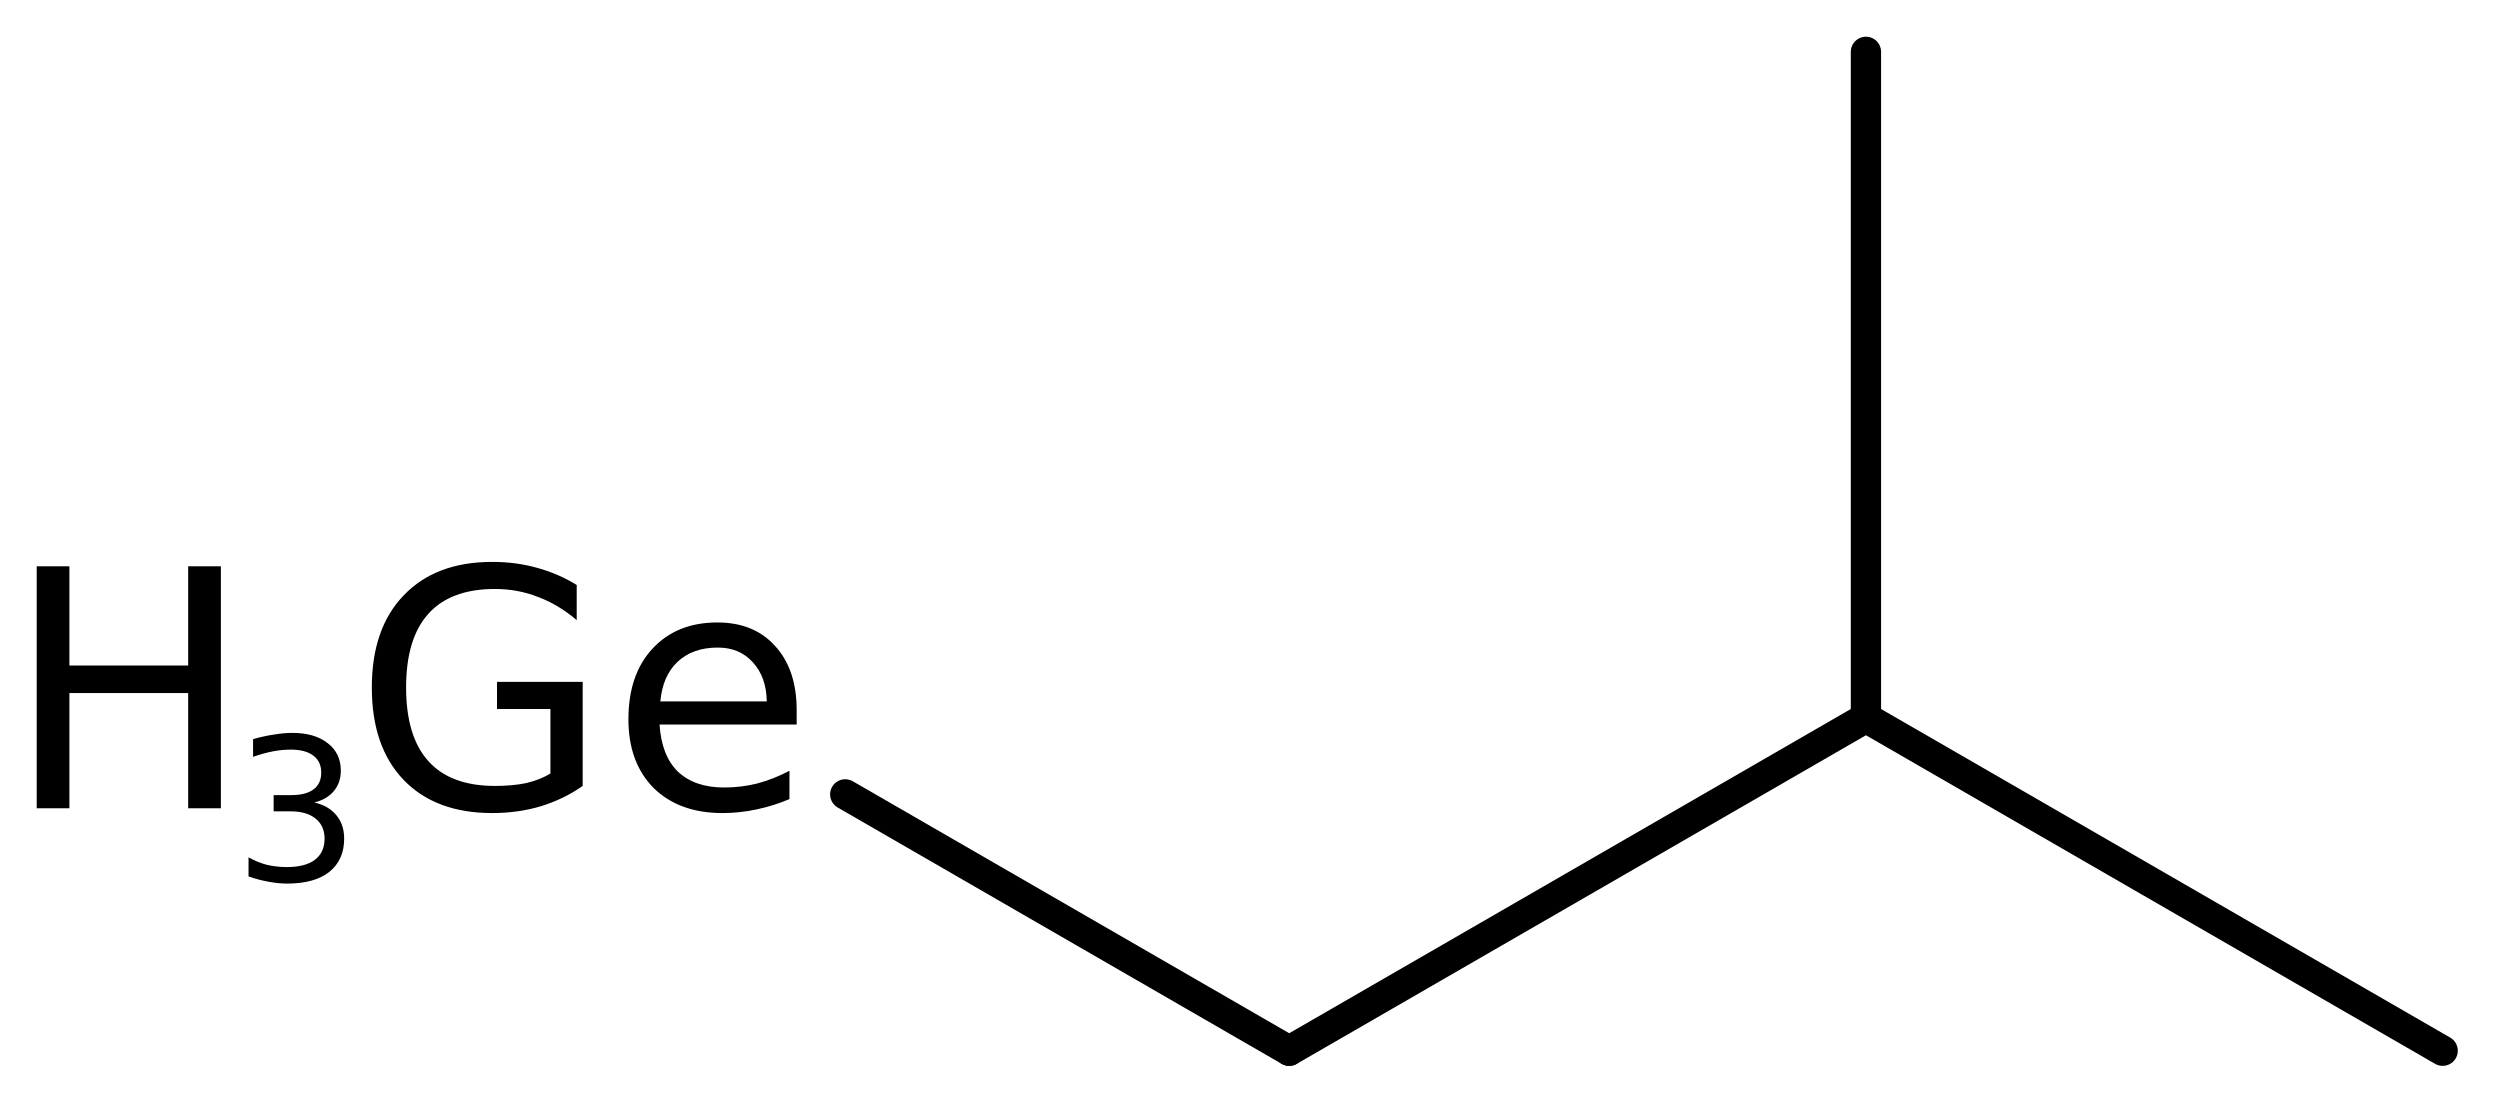 <?xml version='1.0' encoding='UTF-8'?>
<!DOCTYPE svg PUBLIC "-//W3C//DTD SVG 1.1//EN" "http://www.w3.org/Graphics/SVG/1.1/DTD/svg11.dtd">
<svg version='1.2' xmlns='http://www.w3.org/2000/svg' xmlns:xlink='http://www.w3.org/1999/xlink' width='38.143mm' height='16.906mm' viewBox='0 0 38.143 16.906'>
  <desc>Generated by the Chemistry Development Kit (http://github.com/cdk)</desc>
  <g stroke-linecap='round' stroke-linejoin='round' stroke='#000000' stroke-width='.462' fill='#000000'>
    <rect x='.0' y='.0' width='39.0' height='17.0' fill='#FFFFFF' stroke='none'/>
    <g id='mol1' class='mol'>
      <line id='mol1bnd1' class='bond' x1='37.268' y1='16.031' x2='28.469' y2='10.951'/>
      <line id='mol1bnd2' class='bond' x1='28.469' y1='10.951' x2='28.469' y2='.791'/>
      <line id='mol1bnd3' class='bond' x1='28.469' y1='10.951' x2='19.67' y2='16.031'/>
      <line id='mol1bnd4' class='bond' x1='19.67' y1='16.031' x2='12.896' y2='12.12'/>
      <g id='mol1atm5' class='atom'>
        <path d='M8.398 11.802v-.985h-.815v-.414h1.307v1.588q-.285 .201 -.638 .31q-.347 .104 -.742 .104q-.864 -.0 -1.351 -.505q-.486 -.505 -.486 -1.411q-.0 -.901 .486 -1.405q.487 -.511 1.351 -.511q.365 -.0 .687 .091q.328 .091 .602 .261v.536q-.28 -.238 -.59 -.353q-.31 -.122 -.657 -.122q-.675 .0 -1.015 .377q-.341 .377 -.341 1.126q-.0 .748 .341 1.125q.34 .377 1.015 .377q.268 -.0 .475 -.043q.207 -.048 .371 -.146zM12.155 10.835v.219h-2.092q.03 .475 .279 .718q.256 .243 .706 .243q.261 .0 .505 -.061q.249 -.066 .492 -.194v.432q-.243 .103 -.504 .158q-.256 .055 -.517 .055q-.663 -.0 -1.053 -.384q-.383 -.389 -.383 -1.046q.0 -.681 .365 -1.076q.371 -.402 .992 -.402q.559 .0 .881 .359q.329 .359 .329 .979zM11.699 10.701q-.006 -.371 -.213 -.596q-.201 -.225 -.535 -.225q-.384 .0 -.615 .219q-.225 .213 -.261 .602h1.624z' stroke='none'/>
        <path d='M.56 8.64h.499v1.514h1.812v-1.514h.499v3.692h-.499v-1.758h-1.812v1.758h-.499v-3.692z' stroke='none'/>
        <path d='M4.795 12.244q.215 .047 .336 .193q.12 .143 .12 .358q.0 .325 -.226 .507q-.226 .179 -.642 .179q-.139 .0 -.289 -.029q-.146 -.026 -.302 -.08v-.292q.127 .073 .273 .113q.15 .036 .31 .036q.281 .0 .427 -.109q.15 -.113 .15 -.325q.0 -.197 -.139 -.307q-.135 -.109 -.379 -.109h-.259v-.248h.27q.222 -.0 .339 -.088q.117 -.087 .117 -.255q-.0 -.168 -.12 -.259q-.121 -.092 -.347 -.092q-.124 .0 -.267 .026q-.138 .026 -.306 .084v-.27q.168 -.048 .317 -.069q.15 -.026 .281 -.026q.343 -.0 .541 .157q.2 .153 .2 .42q.0 .182 -.106 .31q-.105 .127 -.299 .175z' stroke='none'/>
      </g>
    </g>
  </g>
</svg>
